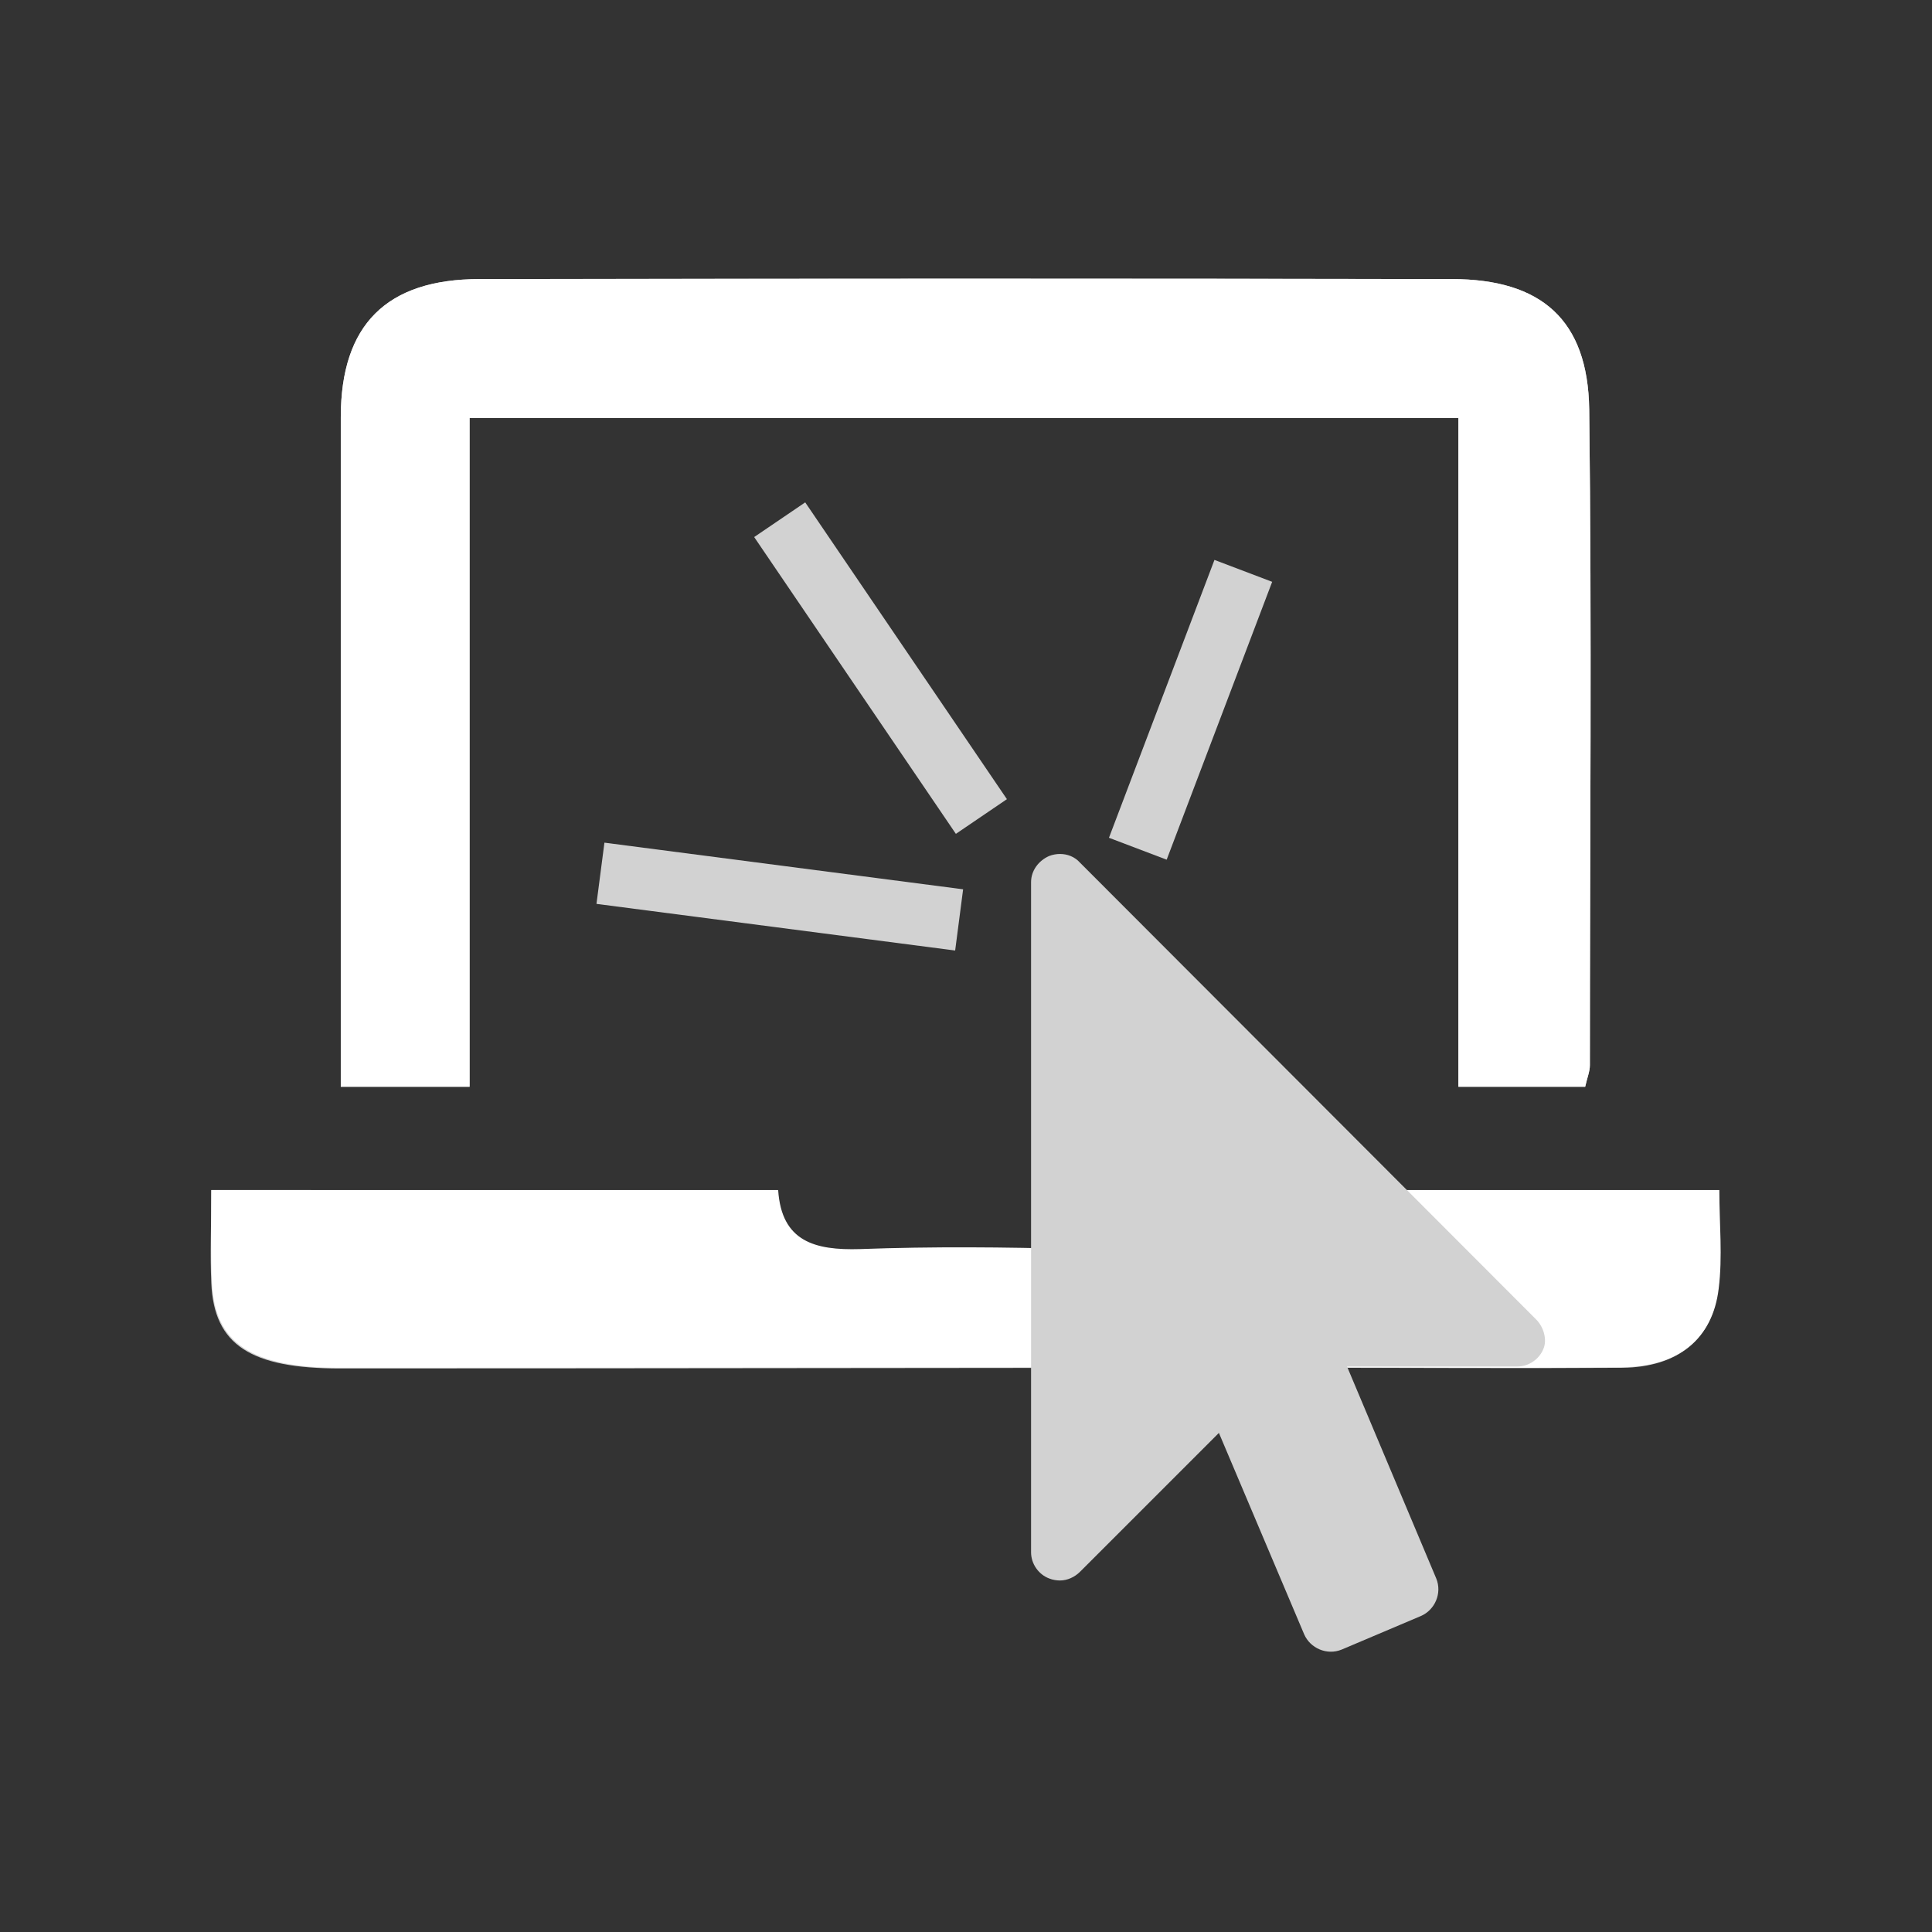 <svg version="1.1" id="Layer_1"
     xmlns="http://www.w3.org/2000/svg" x="0px" y="0px" viewBox="0 0 288 288"
     style="enable-background:new 0 0 288 288;" xml:space="preserve">
<rect x="0" y="0" width="288" height="288" fill="#333333" stroke="none"/>
<style type="text/css">
	.st0{fill:#FFFFFF;}
	.st1{fill:#D2D2D2;}
	.st2{fill:#D2D2D2;}
	.st3{fill-rule:evenodd;clip-rule:evenodd;fill:#FFFFFF;}
</style>
    <g>
			<path class="st1" d="M70,62.3c49.5,0,98,0,147.4,0c0,33.5,0,66.4,0,99.7c6.8,0,12.8,0,18.9,0c0.3-1.4,0.7-2.3,0.7-3.2
				c0-32.6,0.3-65.2-0.1-97.8c-0.2-13.3-7.1-19.4-20.5-19.4c-48.3-0.1-96.6,0-144.9,0c-13.9,0-20.7,6.9-20.7,20.6
				c0,30.9,0,61.8,0,92.6c0,2.4,0,4.7,0,7.2c6.8,0,12.6,0,19.2,0C70,128.6,70,95.7,70,62.3z"/>
        <path class="st1" d="M31.5,177.4c0,5.1-0.2,9.5,0,13.9c0.4,9.2,5.9,12.7,19.2,12.7c48.5,0,97-0.1,145.5-0.1
				c15.2,0,30.4,0.1,45.6,0c8.3-0.1,13.4-4.2,14.3-11.7c0.6-4.7,0.1-9.6,0.1-14.7c-28.6,0-56.5,0-84.5,0c-1,6.7-4.9,9-11.3,8.8
				c-10.8-0.3-21.6-0.3-32.3,0c-6.7,0.2-11.7-1.1-12.2-8.8C87.8,177.4,60.1,177.4,31.5,177.4z"/>
        <path class="st0" d="M70,62.3c0,33.4,0,66.3,0,99.7c-6.6,0-12.4,0-19.2,0c0-2.5,0-4.8,0-7.2c0-30.9,0-61.8,0-92.6
				c0-13.8,6.8-20.6,20.7-20.6c48.3-0.1,96.6-0.1,144.9,0c13.4,0,20.3,6.1,20.5,19.4c0.4,32.6,0.1,65.2,0.1,97.8
				c0,0.9-0.4,1.9-0.7,3.2c-6.1,0-12.1,0-18.9,0c0-33.3,0-66.3,0-99.7C168,62.3,119.4,62.3,70,62.3z"/>
        <path class="st0" d="M31.5,177.4c28.6,0,56.2,0,84.5,0c0.5,7.7,5.5,9,12.2,8.8c10.8-0.4,21.6-0.3,32.3,0
				c6.4,0.2,10.3-2.1,11.3-8.8c28,0,55.8,0,84.5,0c0,5.1,0.5,9.9-0.1,14.7c-0.9,7.5-6,11.6-14.3,11.7c-15.2,0.2-30.4,0-45.6,0
				c-48.5,0-97,0.1-145.5,0.1c-13.3,0-18.8-3.6-19.2-12.7C31.4,186.9,31.5,182.5,31.5,177.4z"/>
        <g>
				<path class="st2" d="M229,196.7l-68-68.1c-0.8-0.9-1.9-1.3-3-1.3c-0.5,0-1.1,0.1-1.6,0.3c-1.6,0.7-2.7,2.2-2.7,3.9l0,99.9
					c0,1.7,1.1,3.3,2.7,3.9c0.5,0.2,1.1,0.3,1.6,0.3c1.1,0,2.2-0.5,3-1.3l20.7-20.7l12.7,30c0.9,2.1,3.4,3.2,5.6,2.3l11.8-5
					c2.1-0.9,3.2-3.4,2.3-5.6l-13.3-31.6l25.4,0c1.7,0,3.3-1.1,3.9-2.7C230.6,199.8,230.2,197.9,229,196.7L229,196.7z"/>
            <g>
					<line class="st2" x1="89.5" y1="130.3" x2="143" y2="137.3"/>

                <rect x="111.7" y="106.8" transform="matrix(0.129 -0.992 0.992 0.129 -31.44 231.769)"
                      class="st2" width="9.2" height="53.9"/>
				</g>
            <g>
					<line class="st2" x1="185.3" y1="85.1" x2="169.6" y2="126.6"/>

                <rect x="155.3" y="101.3" transform="matrix(0.355 -0.935 0.935 0.355 15.464 234.13)"
                      class="st2" width="44.3" height="9.2"/>
				</g>
            <g>
					<line class="st2" x1="116.3" y1="77.6" x2="146.3" y2="121.8"/>

                <rect x="126.7" y="72.9" transform="matrix(0.827 -0.562 0.562 0.827 -33.327 90.975)"
                      class="st2" width="9.2" height="53.5"/>
				</g>
			</g>
		</g>
</svg>
